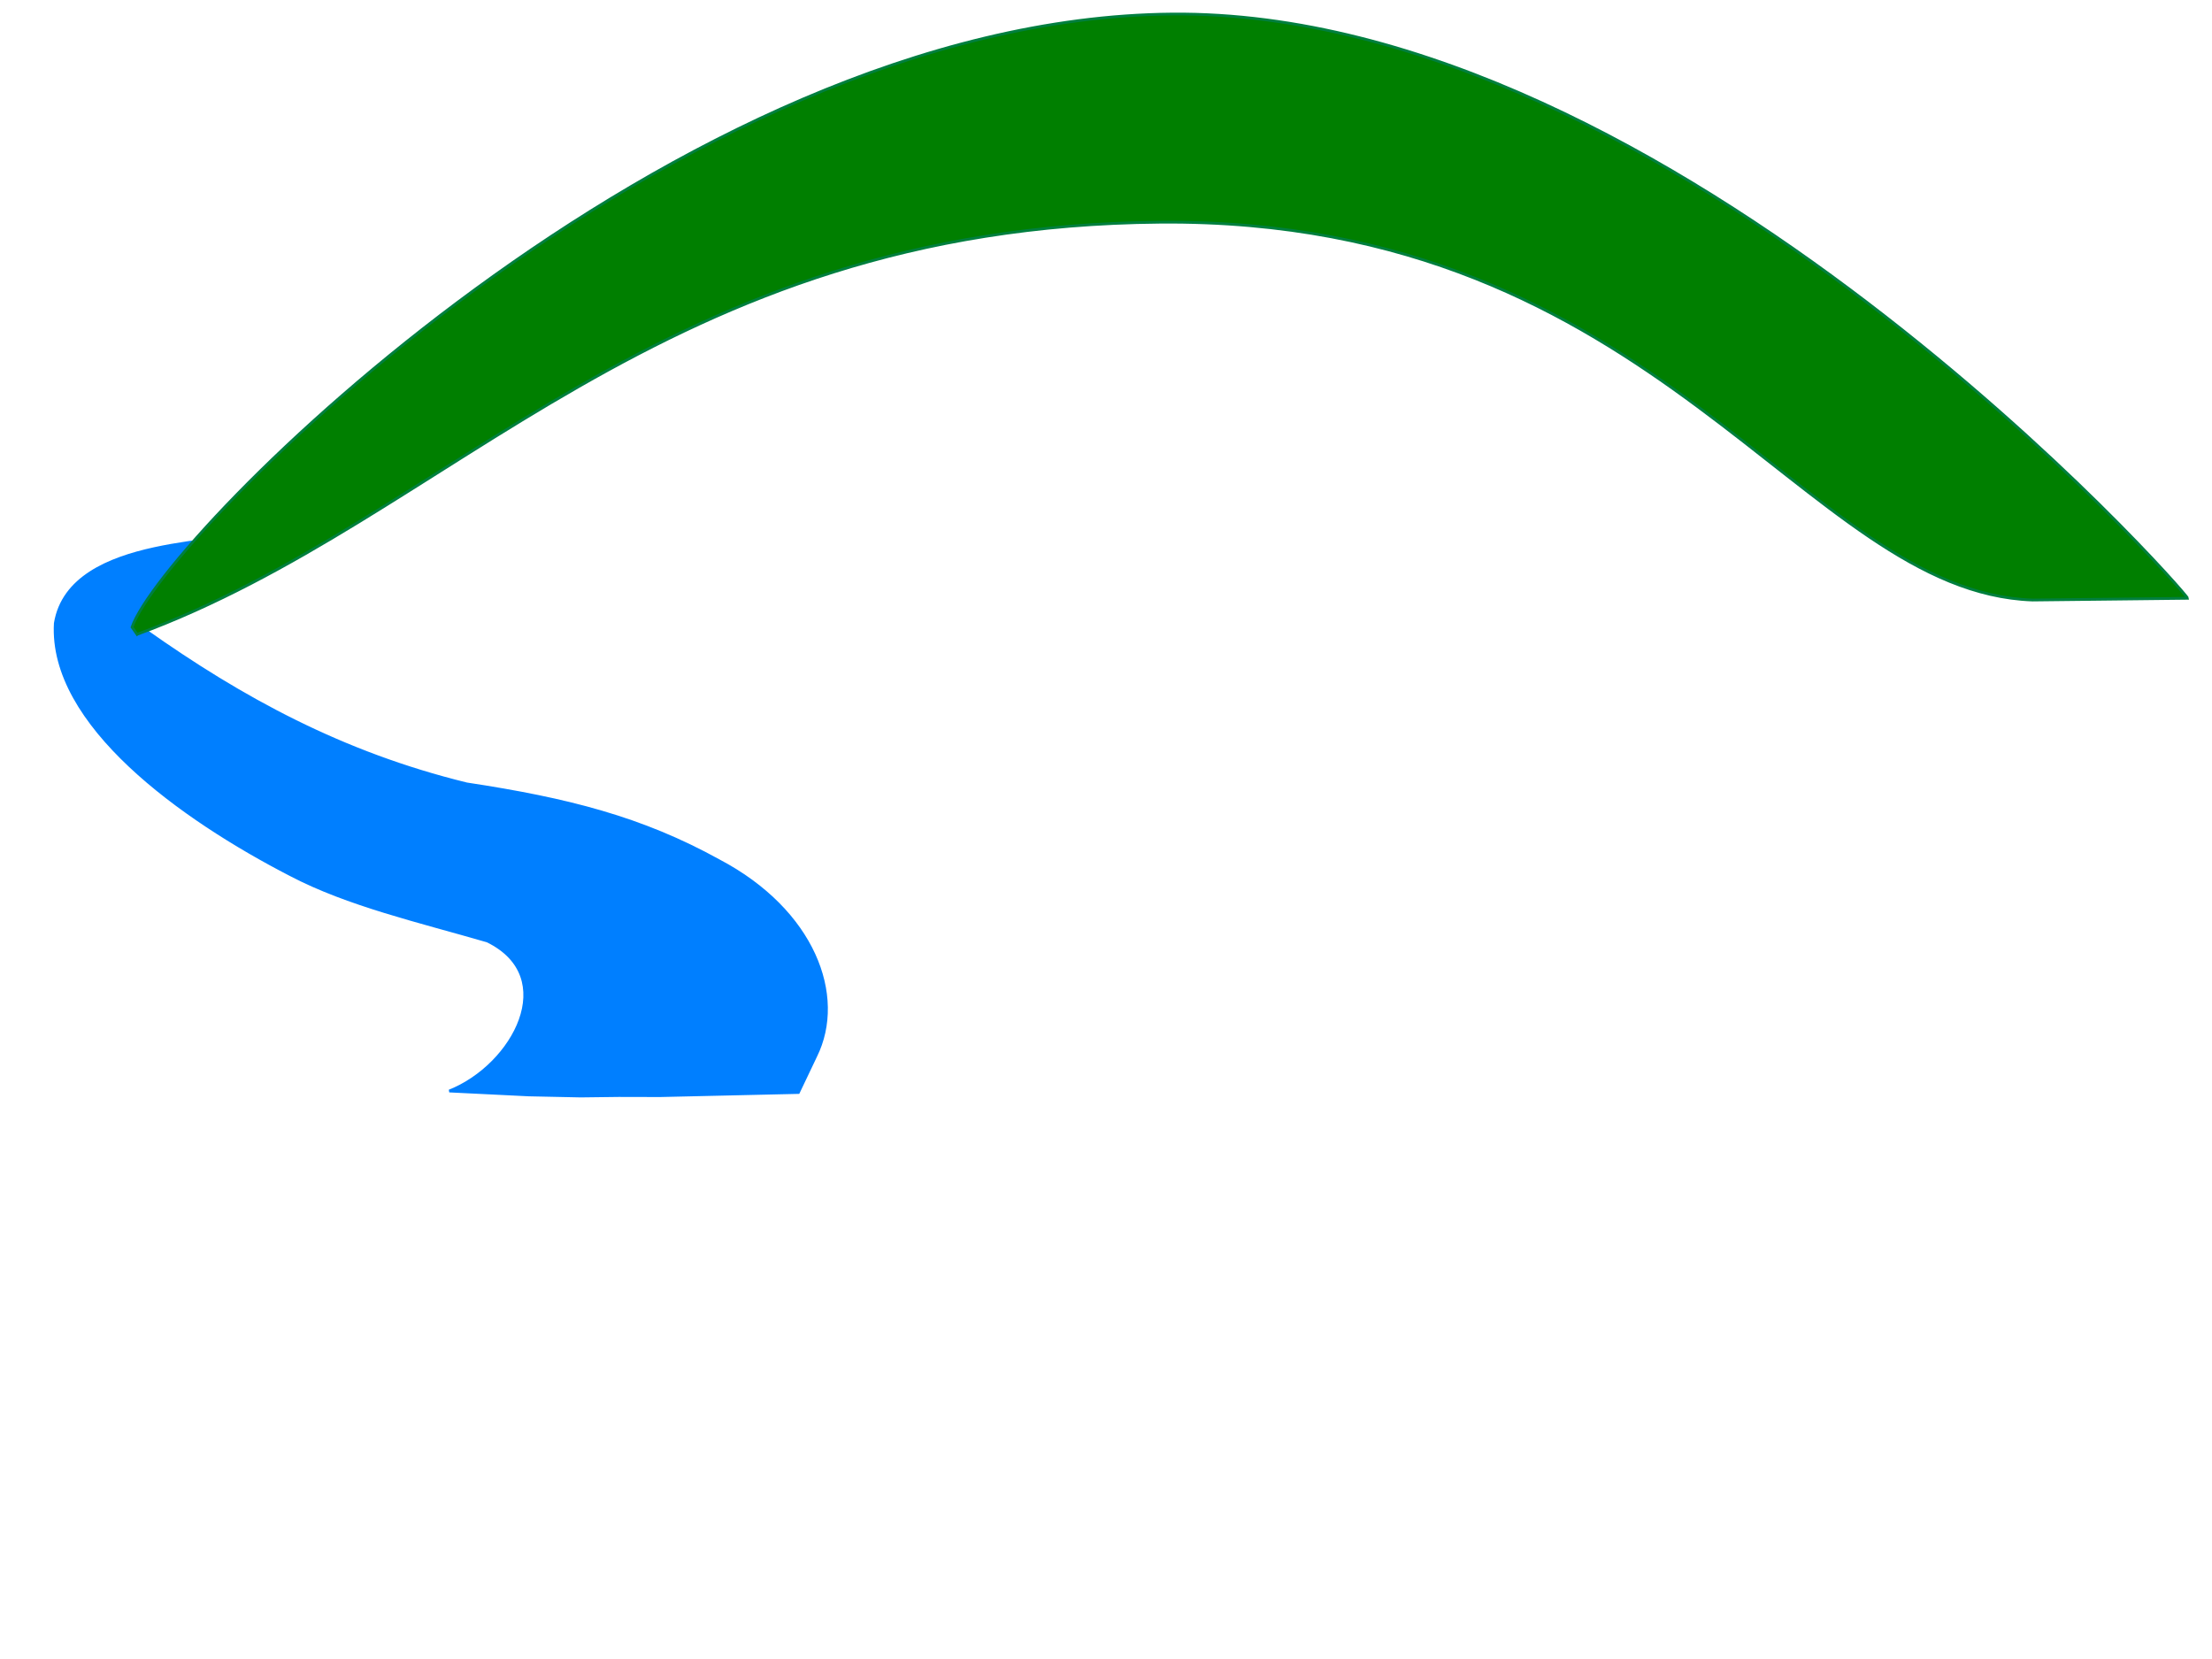 <?xml version="1.0"?><svg width="640" height="480" xmlns="http://www.w3.org/2000/svg">
 <title>colline</title>
 <g>
  <rect transform="rotate(-0.798 -2.56,4.457) " fill="#a4712a" fill-rule="nonzero" stroke="black" stroke-miterlimit="4" rx="0.15" y="-25.031" x="-374.915" height="0" width="12.237" id="rect1873"/>
  <title>Layer 1</title>
  <path id="svg_2" d="m74,153.051c-5.333,5.051 -53.667,1.01 -58,27.276c-1.667,29.296 36.667,56.572 68,72.736c16.667,8.755 37.333,13.47 57,19.194c21.333,10.439 7.667,36.001 -11,43.409l23,1.133l15,0.317l11,-0.135l12,0.027l40,-0.912l5,-10.501c8.667,-17.511 -0.667,-42.188 -28,-56.572c-22.333,-12.341 -43.667,-17.776 -73,-22.225c-36,-8.817 -65,-24.633 -93,-44.45l1,-7.072c19,-15.082 0,-1.399 31,-22.225z" stroke-linecap="null" stroke-linejoin="null" stroke-dasharray="null" stroke-width="0.796" stroke="#007fff" fill="#007fff"/>
  <path transform="rotate(-0.798 334.385,91.775) " fill="#007f00" fill-rule="nonzero" stroke="#007f3f" stroke-width="0.796" stroke-miterlimit="4" d="m38.412,179.414l-1.425,-2.087c9.189,-25.739 158.709,-173.967 303.402,-173.188c144.693,0.78 291.423,171.726 291.392,173.114l-44.879,-0.121c-66.498,-3.268 -106.22,-112.043 -250.913,-112.823c-144.694,-0.78 -206.125,82.889 -297.577,115.105l0,0z" id="path1879"/>
 </g>
</svg>